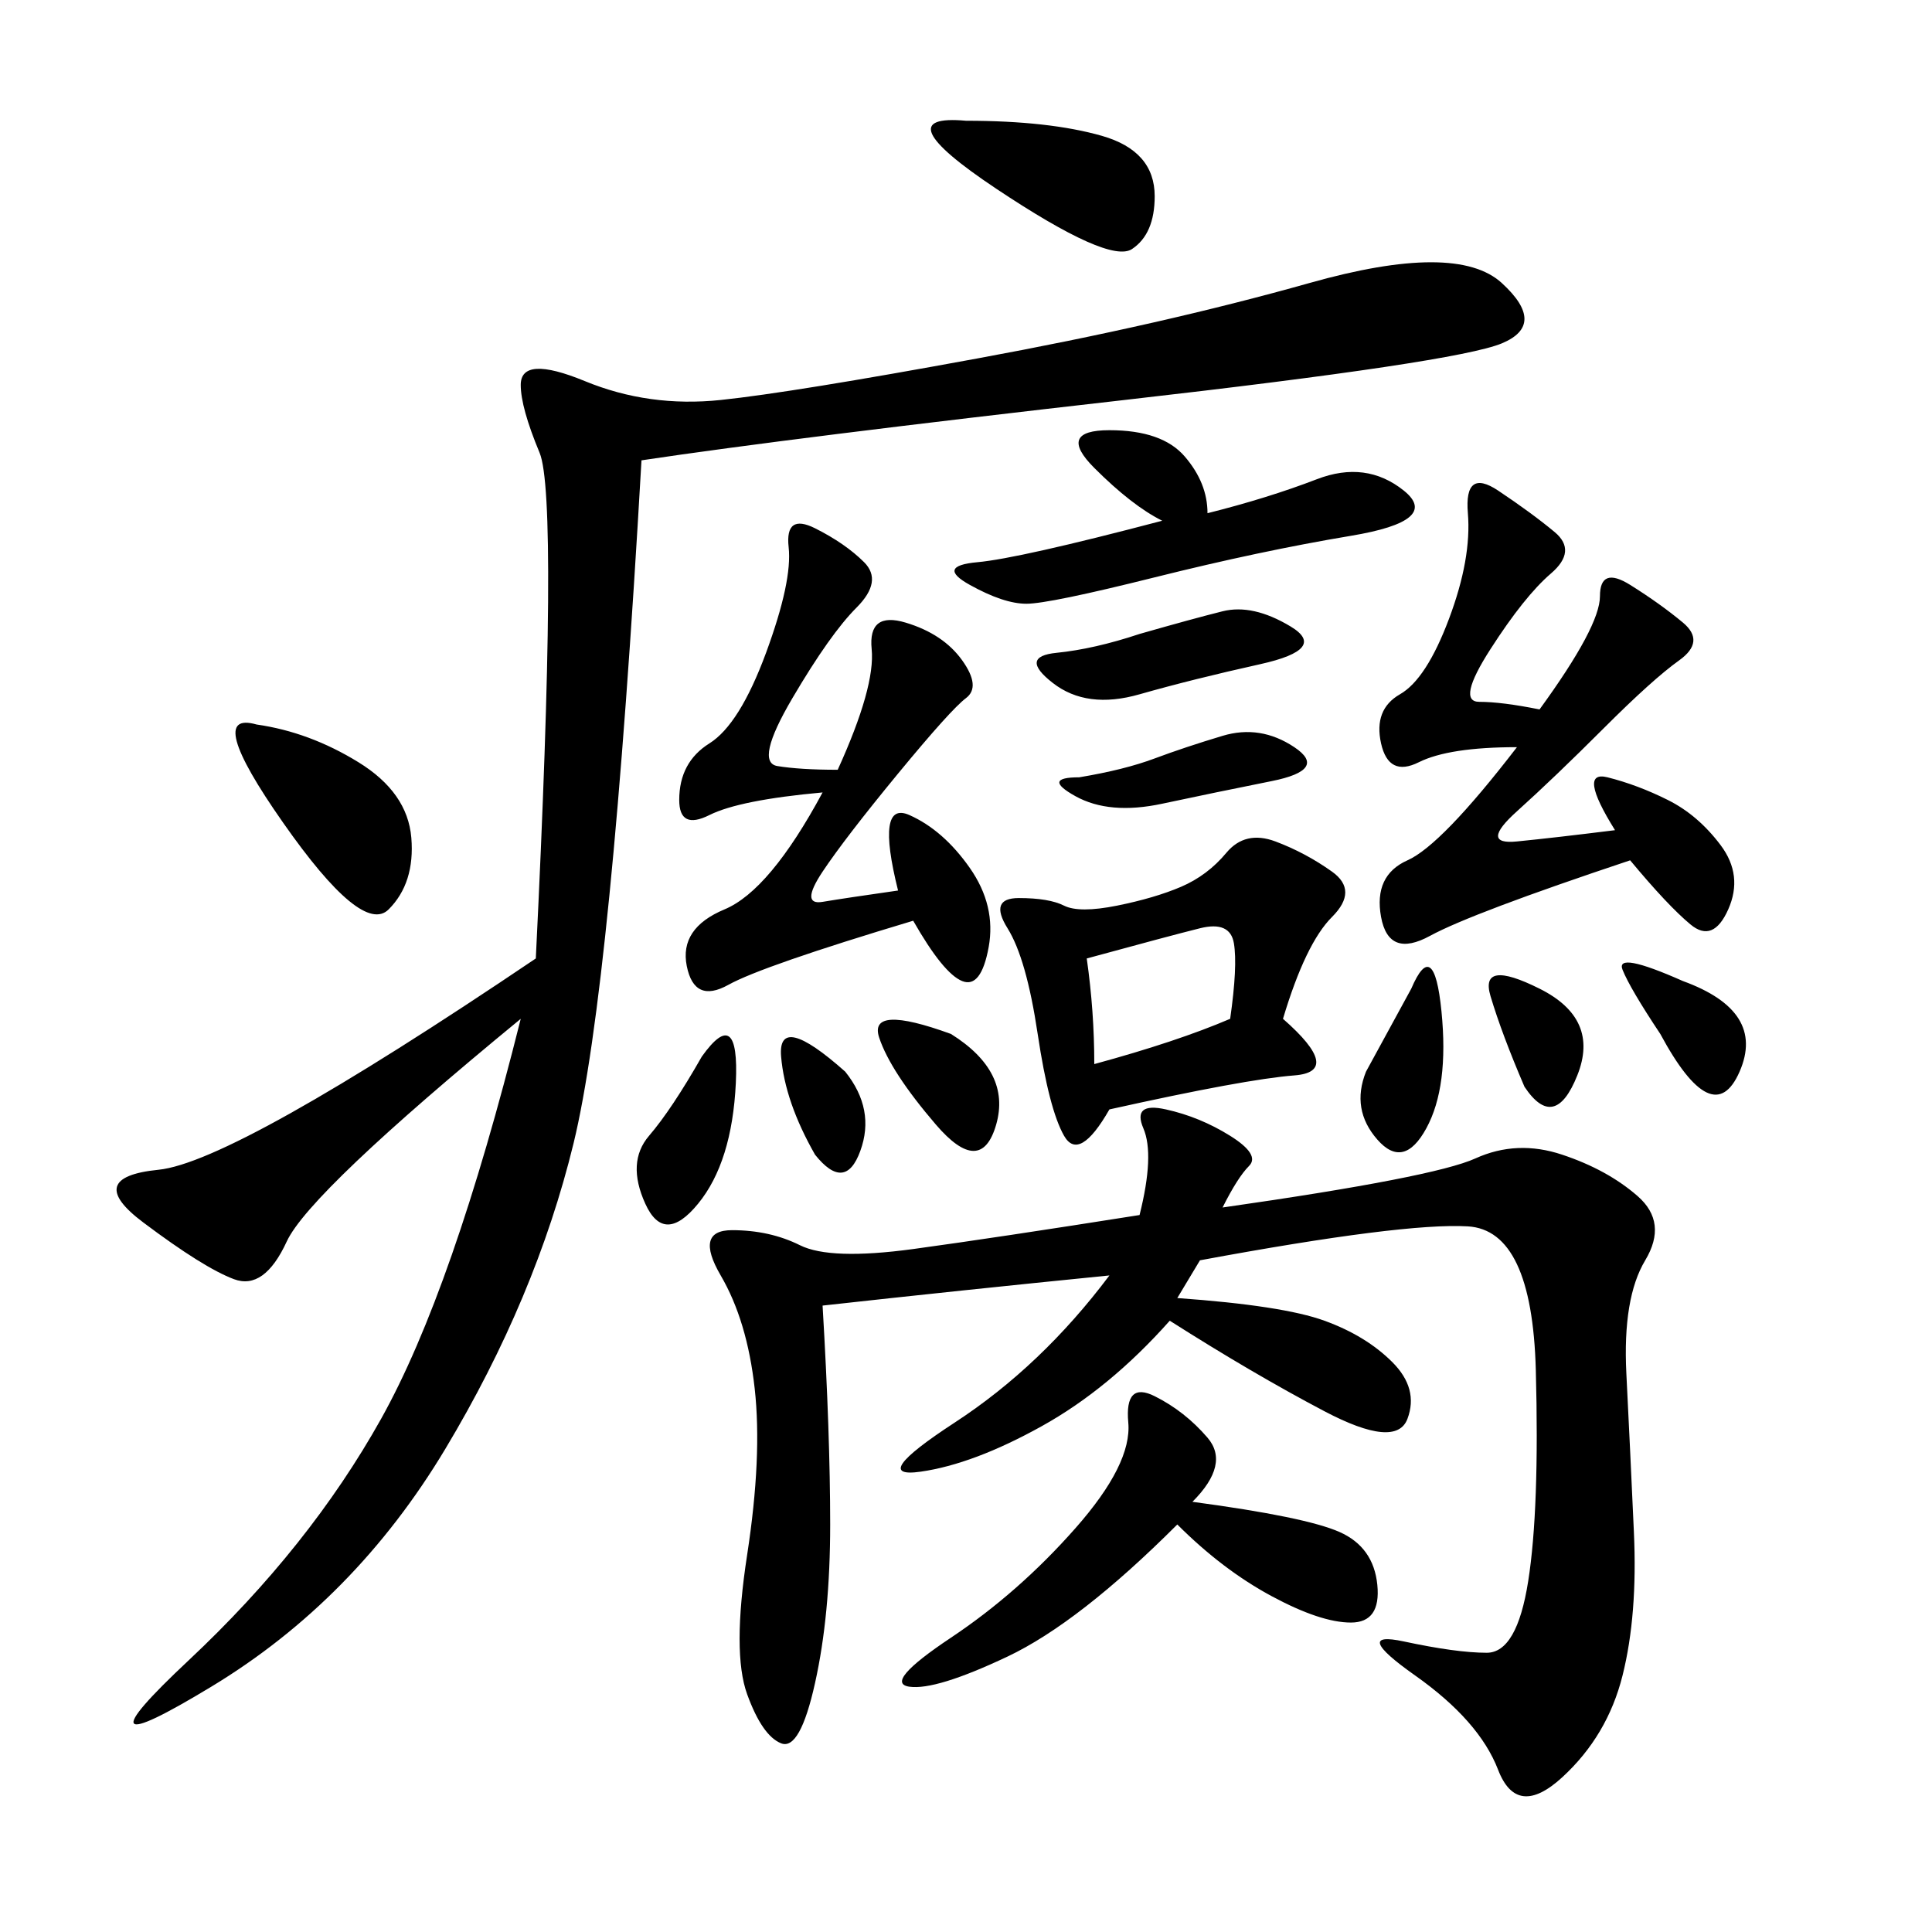 <svg xmlns="http://www.w3.org/2000/svg" xmlns:xlink="http://www.w3.org/1999/xlink" width="300" height="300"><path d="M99.61 71.48Q94.92 153.52 89.06 177.54Q83.20 201.56 69.14 225Q55.08 248.44 32.81 261.91Q10.55 275.39 29.30 257.81Q48.05 240.23 59.18 220.31Q70.31 200.39 80.86 158.20L80.86 158.20Q48.05 185.16 44.53 192.77Q41.02 200.39 36.33 198.63Q31.64 196.88 22.27 189.84Q12.89 182.81 24.61 181.64Q36.33 180.47 83.20 148.83L83.20 148.83Q86.72 77.34 83.79 70.31Q80.86 63.28 80.86 59.77L80.86 59.77Q80.86 55.08 90.82 59.18Q100.78 63.28 111.91 62.11Q123.05 60.94 151.76 55.66Q180.47 50.39 203.32 43.95Q226.17 37.50 233.20 43.95Q240.23 50.39 233.20 53.32Q226.17 56.25 174.61 62.11Q123.05 67.97 99.61 71.48L99.61 71.48ZM176.95 188.67Q179.30 179.30 177.54 175.20Q175.78 171.09 181.05 172.27Q186.33 173.44 191.02 176.37Q195.70 179.30 193.95 181.05Q192.19 182.81 189.84 187.50L189.84 187.50Q222.66 182.81 229.10 179.88Q235.55 176.95 242.58 179.30Q249.61 181.64 254.30 185.74Q258.98 189.84 255.47 195.70Q251.95 201.56 252.54 213.28Q253.13 225 253.71 237.89Q254.30 250.78 251.95 260.16Q249.61 269.53 242.58 275.98Q235.55 282.42 232.62 274.80Q229.69 267.19 219.73 260.16Q209.77 253.13 217.97 254.88Q226.17 256.64 230.86 256.64L230.86 256.64Q235.55 256.64 237.30 245.51Q239.06 234.38 238.48 212.70Q237.89 191.02 227.93 190.43Q217.97 189.84 186.33 195.70L186.33 195.70L182.81 201.56Q199.22 202.73 205.66 205.08Q212.11 207.42 216.21 211.52Q220.31 215.63 218.55 220.31Q216.80 225 205.66 219.14Q194.53 213.28 181.64 205.08L181.64 205.08Q172.27 215.63 161.72 221.48Q151.17 227.34 142.97 228.52Q134.77 229.69 148.24 220.90Q161.72 212.11 172.27 198.05L172.27 198.05Q148.83 200.39 127.73 202.73L127.73 202.73Q128.91 222.66 128.91 236.72L128.91 236.72Q128.91 250.78 126.56 261.33Q124.22 271.88 121.29 270.70Q118.36 269.53 116.02 263.09Q113.67 256.64 116.02 241.41Q118.36 226.17 117.19 215.63Q116.02 205.08 111.91 198.05Q107.81 191.02 113.67 191.02L113.67 191.02Q119.53 191.02 124.22 193.36Q128.91 195.70 141.80 193.95Q154.69 192.19 176.95 188.67L176.95 188.67ZM250.78 128.91Q244.92 119.53 249.61 120.70Q254.30 121.88 258.98 124.22Q263.67 126.56 267.19 131.25Q270.70 135.94 268.36 141.21Q266.02 146.48 262.50 143.55Q258.98 140.63 253.13 133.59L253.13 133.59Q228.52 141.80 222.07 145.31Q215.63 148.83 214.45 142.38Q213.28 135.94 218.55 133.59Q223.83 131.25 235.55 116.02L235.55 116.02Q225 116.02 220.31 118.36Q215.63 120.70 214.45 115.43Q213.28 110.16 217.38 107.81Q221.48 105.47 225 96.09Q228.52 86.72 227.93 79.69Q227.34 72.66 232.62 76.17Q237.89 79.69 241.41 82.62Q244.92 85.55 240.82 89.06Q236.72 92.58 231.45 100.78Q226.17 108.98 229.69 108.98L229.69 108.98Q233.20 108.98 239.06 110.16L239.06 110.16Q248.44 97.27 248.44 92.58L248.44 92.58Q248.44 87.89 253.13 90.82Q257.81 93.75 261.33 96.68Q264.84 99.61 260.74 102.54Q256.64 105.47 249.02 113.09Q241.41 120.70 235.55 125.98Q229.69 131.25 235.55 130.66Q241.41 130.08 250.78 128.91L250.78 128.91ZM199.22 158.20Q208.59 166.41 200.98 166.99Q193.36 167.58 172.27 172.27L172.27 172.27Q167.58 180.47 165.23 176.37Q162.89 172.27 161.13 160.55Q159.38 148.83 156.45 144.14Q153.52 139.45 158.20 139.45L158.20 139.45Q162.89 139.45 165.23 140.63Q167.58 141.80 173.44 140.63Q179.30 139.45 183.40 137.70Q187.50 135.94 190.43 132.42Q193.36 128.91 198.05 130.66Q202.73 132.42 206.84 135.35Q210.94 138.28 206.84 142.38Q202.73 146.48 199.22 158.20L199.22 158.20ZM141.80 142.97Q118.36 150 113.09 152.93Q107.81 155.86 106.64 150Q105.47 144.14 112.50 141.21Q119.53 138.28 127.73 123.05L127.73 123.05Q114.84 124.22 110.16 126.56Q105.47 128.91 105.47 124.22L105.47 124.22Q105.47 118.36 110.16 115.43Q114.84 112.50 118.95 101.37Q123.05 90.23 122.46 84.96Q121.88 79.69 126.56 82.03Q131.25 84.38 134.18 87.30Q137.11 90.23 133.01 94.34Q128.91 98.44 123.05 108.40Q117.19 118.36 120.70 118.95Q124.22 119.53 130.08 119.53L130.08 119.53Q135.94 106.64 135.35 100.78Q134.77 94.92 140.63 96.68Q146.48 98.44 149.41 102.54Q152.34 106.64 150 108.40Q147.66 110.16 139.45 120.12Q131.25 130.08 127.73 135.35Q124.22 140.63 127.73 140.04Q131.25 139.45 139.45 138.28L139.45 138.28Q135.94 124.22 141.21 126.56Q146.48 128.91 150.59 134.77Q154.69 140.63 153.52 147.07Q152.34 153.52 149.41 152.34Q146.48 151.17 141.80 142.97L141.80 142.97ZM182.81 236.72Q167.58 251.95 156.45 257.23Q145.31 262.50 141.21 261.91Q137.11 261.33 147.66 254.30Q158.20 247.27 166.99 237.30Q175.78 227.34 175.20 220.90Q174.61 214.45 179.30 216.80Q183.98 219.14 187.50 223.24Q191.02 227.34 185.16 233.20L185.16 233.20Q202.73 235.55 208.01 237.89Q213.28 240.23 213.87 246.09Q214.45 251.95 209.77 251.95L209.77 251.95Q205.08 251.95 197.46 247.85Q189.84 243.75 182.81 236.72L182.81 236.72ZM187.50 79.69Q196.88 77.34 204.49 74.41Q212.11 71.48 217.97 76.17Q223.83 80.86 209.77 83.20Q195.70 85.55 179.30 89.65Q162.89 93.75 159.38 93.75L159.38 93.75Q155.86 93.75 150.59 90.82Q145.31 87.89 151.76 87.30Q158.20 86.72 180.47 80.86L180.47 80.86Q175.78 78.52 169.92 72.66Q164.06 66.80 172.27 66.80L172.27 66.80Q180.47 66.80 183.98 70.90Q187.50 75 187.50 79.69L187.50 79.69ZM39.84 112.50Q48.05 113.67 55.66 118.36Q63.28 123.05 63.87 130.08Q64.45 137.11 60.35 141.21Q56.25 145.31 43.95 127.73Q31.64 110.16 39.84 112.50L39.84 112.50ZM150 18.75Q162.89 18.75 171.09 21.09Q179.30 23.44 179.30 30.47L179.30 30.47Q179.30 36.33 175.78 38.67Q172.27 41.02 154.69 29.30Q137.11 17.58 150 18.75L150 18.75ZM169.92 165.23Q182.81 161.72 191.02 158.20L191.02 158.20Q192.19 150 191.60 146.48Q191.02 142.97 186.33 144.14Q181.64 145.31 168.75 148.83L168.75 148.83Q169.92 157.03 169.92 165.23L169.92 165.23ZM176.95 98.44Q185.16 96.09 189.84 94.92Q194.53 93.75 200.39 97.27Q206.25 100.78 195.70 103.13Q185.16 105.47 176.95 107.81Q168.75 110.16 163.48 106.05Q158.20 101.95 164.06 101.37Q169.92 100.78 176.95 98.44L176.95 98.44ZM108.98 164.06Q114.84 155.86 114.26 168.16Q113.67 180.47 108.40 186.91Q103.13 193.36 100.20 186.91Q97.27 180.47 100.78 176.37Q104.30 172.27 108.98 164.06L108.98 164.06ZM167.58 120.70Q174.61 119.53 179.30 117.77Q183.98 116.02 189.84 114.26Q195.70 112.50 200.98 116.02Q206.25 119.53 197.46 121.29Q188.67 123.05 180.47 124.80Q172.27 126.56 166.99 123.63Q161.72 120.70 167.58 120.70L167.58 120.70ZM219.14 153.52Q222.66 145.31 223.83 157.03Q225 168.75 221.48 175.20Q217.97 181.64 213.87 176.95Q209.77 172.27 212.11 166.41L212.11 166.41L219.14 153.52ZM147.66 160.55Q157.03 166.41 154.69 174.61Q152.34 182.81 145.31 174.61Q138.28 166.41 136.52 161.13Q134.77 155.86 147.66 160.55L147.66 160.55ZM261.33 152.34Q274.22 157.03 270.12 166.41Q266.02 175.78 257.81 160.55L257.81 160.55Q253.13 153.52 251.95 150.59Q250.78 147.66 261.33 152.34L261.33 152.34ZM236.72 168.75Q233.20 160.55 231.45 154.69Q229.69 148.83 239.06 153.52Q248.44 158.20 244.92 166.99Q241.41 175.78 236.72 168.75L236.72 168.75ZM131.25 166.41Q135.94 172.27 133.59 178.71Q131.25 185.16 126.56 179.30L126.56 179.30Q121.88 171.09 121.29 164.06Q120.70 157.03 131.25 166.41L131.25 166.41Z"/></svg>